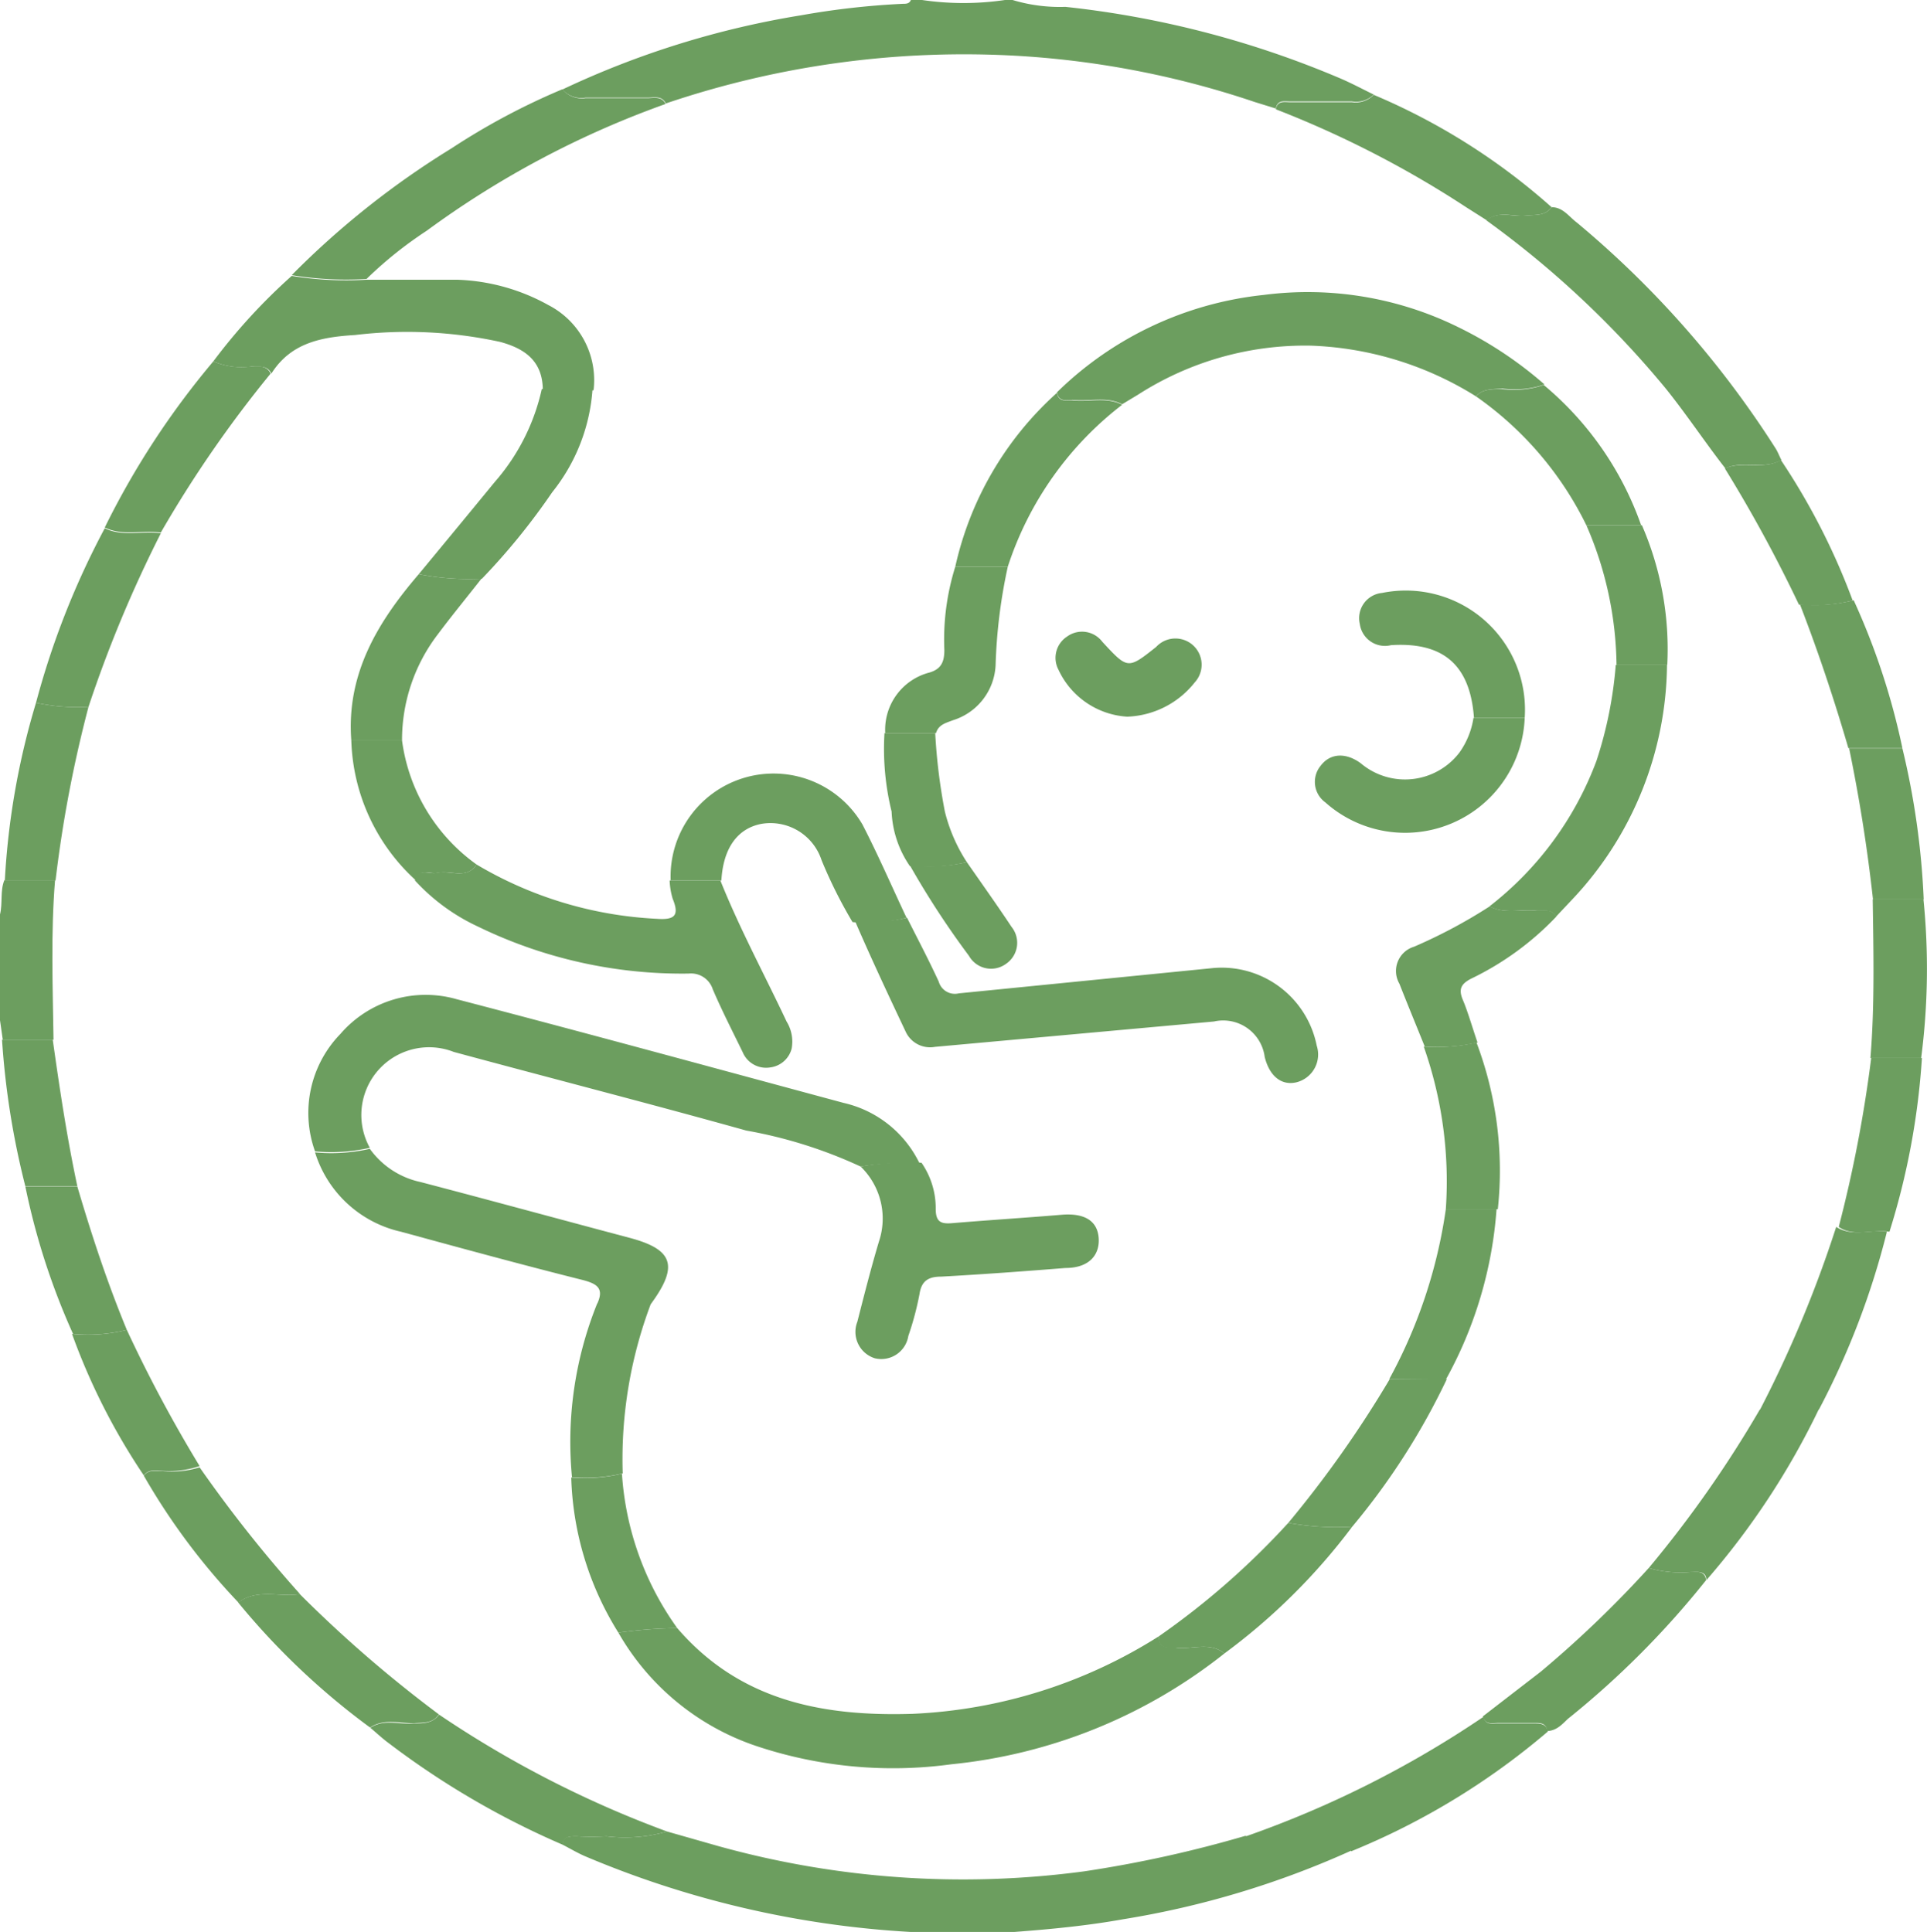 <svg xmlns="http://www.w3.org/2000/svg" viewBox="0 0 75.97 76.18"><defs><style>.cls-1{fill:#6c9e5f;}</style></defs><g id="Capa_2" data-name="Capa 2"><g id="Layer_1" data-name="Layer 1"><path class="cls-1" d="M22.17,3.53A35.12,35.12,0,0,1,31.6.6a31.12,31.12,0,0,1,4-.45c.12,0,.25,0,.31-.15h.44a11.2,11.2,0,0,0,3.27,0h.3A6.43,6.43,0,0,0,42,.27,38,38,0,0,1,52.86,3.1c.44.19.87.42,1.3.63A1,1,0,0,1,53.3,4H50.88c-.23,0-.52-.08-.58.28l-.84-.26a35.72,35.72,0,0,0-9.21-1.81,36.62,36.62,0,0,0-14,1.87c-.16-.32-.46-.23-.72-.23H23.08A1,1,0,0,1,22.17,3.53Z"/><path class="cls-1" d="M40,76.18H35.88a38.45,38.45,0,0,1-12.85-3c-.29-.13-.56-.29-.85-.44,0-.34.3-.33.55-.33a11.61,11.61,0,0,0,1.18,0,6,6,0,0,0,2.39-.19l2,.57a36,36,0,0,0,14.45,1,47.65,47.65,0,0,0,6.35-1.4,1.48,1.48,0,0,0,.85.16h2.5c.34,0,.7,0,.83.42a35.53,35.53,0,0,1-9,2.71C42.89,75.93,41.47,76.07,40,76.18Z"/><path class="cls-1" d="M61.17,8.17c.45,0,.68.37,1,.61A38.41,38.41,0,0,1,70,17.68c.09.14.15.31.23.46-.69.4-1.5,0-2.21.33-.78-1-1.53-2.13-2.35-3.15a38,38,0,0,0-7.07-6.63c.47-.4,1-.13,1.55-.19C60.54,8.46,60.92,8.52,61.17,8.17Z"/><path class="cls-1" d="M53.27,73c-.13-.44-.49-.41-.83-.42h-2.5a1.48,1.48,0,0,1-.85-.16,40.53,40.53,0,0,0,9.39-4.72c.09.35.37.25.6.26.46,0,.92,0,1.38,0,.25,0,.51,0,.56.32A28.51,28.51,0,0,1,53.27,73Z"/><path class="cls-1" d="M61.17,8.17c-.25.35-.63.29-1,.33-.52.06-1.08-.21-1.55.19l-.82-.52a40.27,40.27,0,0,0-7.5-3.86c.06-.36.35-.28.58-.28H53.3a1,1,0,0,0,.86-.29A25.32,25.32,0,0,1,61.17,8.17Z"/><path class="cls-1" d="M61,68.26c-.05-.35-.31-.32-.56-.32-.46,0-.92,0-1.38,0-.23,0-.51.09-.6-.26l2.28-1.76A43.17,43.17,0,0,0,65,61.83a4.6,4.6,0,0,0,1.65.16c.25,0,.56-.07.61.32a34.81,34.81,0,0,1-5.45,5.47C61.58,68,61.37,68.24,61,68.26Z"/><path class="cls-1" d="M67.27,62.31c0-.39-.36-.32-.61-.32A4.6,4.6,0,0,1,65,61.83a45.22,45.22,0,0,0,4.38-6.25h2.32A30.18,30.18,0,0,1,67.27,62.31Z"/><path class="cls-1" d="M71.71,55.58H69.39a47,47,0,0,0,3-7.2c.65.41,1.37.09,2,.19A31.14,31.14,0,0,1,71.71,55.58Z"/><path class="cls-1" d="M74.49,48.57c-.68-.1-1.4.22-2-.19a52.16,52.16,0,0,0,1.28-6.66h2A29,29,0,0,1,74.49,48.57Z"/><path class="cls-1" d="M75.74,41.72h-2c.17-2.08.12-4.17.09-6.26h2A27.3,27.3,0,0,1,75.74,41.72Z"/><path class="cls-1" d="M68,18.47c.71-.31,1.52.07,2.21-.33a26.55,26.55,0,0,1,2.83,5.54,6.32,6.32,0,0,1-2.12.16A55.77,55.77,0,0,0,68,18.47Z"/><path class="cls-1" d="M75.84,35.46h-2q-.33-3-.94-5.95H75A30.87,30.87,0,0,1,75.84,35.46Z"/><path class="cls-1" d="M75,29.5H72.87c-.56-1.92-1.19-3.81-1.91-5.67a6.32,6.32,0,0,0,2.12-.16A27.63,27.63,0,0,1,75,29.5Z"/><path class="cls-1" d="M26.3,72.22a6,6,0,0,1-2.39.19,11.61,11.61,0,0,1-1.18,0c-.25,0-.51,0-.55.33a32.68,32.68,0,0,1-6.85-4c-.26-.19-.49-.41-.73-.61.54-.36,1.14-.12,1.71-.17.37,0,.75,0,1-.35A41.84,41.84,0,0,0,26.3,72.22Z"/><path class="cls-1" d="M17.3,67.6c-.24.37-.62.32-1,.35-.57,0-1.17-.19-1.71.17a28.59,28.59,0,0,1-5.2-4.93c.75-.56,1.62-.2,2.43-.33A50.23,50.23,0,0,0,17.3,67.6Z"/><path class="cls-1" d="M11.83,62.86c-.81.13-1.68-.23-2.43.33a26,26,0,0,1-3.73-5c.2-.27.49-.17.75-.18a3.74,3.74,0,0,0,1.45-.15A52.39,52.39,0,0,0,11.83,62.86Z"/><path class="cls-1" d="M0,40.23V36.06c.11-.45,0-.92.17-1.35h2C2,36.8,2.08,38.89,2.11,41h-2Z"/><path class="cls-1" d="M7.87,57.81A3.74,3.74,0,0,1,6.42,58c-.26,0-.55-.09-.75.18A25.39,25.39,0,0,1,2.84,52.6,6.32,6.32,0,0,0,5,52.44,54.52,54.52,0,0,0,7.87,57.81Z"/><path class="cls-1" d="M5,52.44a6.32,6.32,0,0,1-2.12.16A27.57,27.57,0,0,1,1,46.79H3.05C3.61,48.69,4.23,50.58,5,52.44Z"/><path class="cls-1" d="M3.05,46.78H1A31.72,31.72,0,0,1,.08,41h2C2.35,42.92,2.64,44.86,3.05,46.78Z"/><path class="cls-1" d="M8.41,14.25a22.93,22.93,0,0,1,3.09-3.37,13.25,13.25,0,0,0,2.95.15c1.19,0,2.37,0,3.55,0a7.91,7.91,0,0,1,3.62,1,3.33,3.33,0,0,1,1.78,3.36h-2c0-1.16-.72-1.65-1.69-1.91A17.22,17.22,0,0,0,14,13.21c-1.32.08-2.53.3-3.3,1.52-.17-.34-.48-.26-.77-.28A2.82,2.82,0,0,1,8.41,14.25Z"/><path class="cls-1" d="M14.45,11a13.25,13.25,0,0,1-2.95-.15,33.58,33.58,0,0,1,6.3-5,26.94,26.94,0,0,1,4.37-2.33,1,1,0,0,0,.91.35h2.44c.26,0,.56-.09.72.23a36.78,36.78,0,0,0-9.42,5A15.75,15.75,0,0,0,14.45,11Z"/><path class="cls-1" d="M8.41,14.25a2.82,2.82,0,0,0,1.49.2c.29,0,.6-.06.77.28A46.6,46.6,0,0,0,6.34,21c-.73-.11-1.5.15-2.21-.2A32.31,32.31,0,0,1,8.41,14.25Z"/><path class="cls-1" d="M4.13,20.83c.71.35,1.48.09,2.21.2a49.85,49.85,0,0,0-2.85,6.84,7.59,7.59,0,0,1-2.07-.16A32.08,32.08,0,0,1,4.13,20.83Z"/><path class="cls-1" d="M1.42,27.71a7.59,7.59,0,0,0,2.07.16,49.83,49.83,0,0,0-1.3,6.85h-2A29.73,29.73,0,0,1,1.42,27.71Z"/><path class="cls-1" d="M16.51,22.64c1-1.21,2-2.42,3-3.64a8.27,8.27,0,0,0,1.85-3.66h2a7.29,7.29,0,0,1-1.59,4.07A26.17,26.17,0,0,1,19,22.82,10.25,10.25,0,0,1,16.51,22.64Z"/><path class="cls-1" d="M33.93,46a18.21,18.21,0,0,0-4.51-1.42c-3.83-1.07-7.69-2.06-11.53-3.1a2.67,2.67,0,0,0-3.31,3.78,6.83,6.83,0,0,1-2.16.14,4.47,4.47,0,0,1,1-4.63A4.44,4.44,0,0,1,18,39.4c5.1,1.33,10.18,2.72,15.26,4.09a4.41,4.41,0,0,1,3,2.4A10.17,10.17,0,0,0,33.93,46Z"/><path class="cls-1" d="M48.27,65.2A20.58,20.58,0,0,1,37.5,69.57a17,17,0,0,1-7.68-.72,9.89,9.89,0,0,1-5.44-4.47,18,18,0,0,1,2.32-.18c2.46,2.86,5.72,3.49,9.27,3.38a19.74,19.74,0,0,0,9.72-3.06c0,.53.35.41.66.45C47,65.06,47.68,64.72,48.27,65.2Z"/><path class="cls-1" d="M35.76,36.19c.42.84.86,1.67,1.25,2.52a.66.66,0,0,0,.79.46l10.05-1a3.82,3.82,0,0,1,4.06,3.06,1.13,1.13,0,0,1-.81,1.45c-.58.13-1.05-.24-1.24-1a1.65,1.65,0,0,0-2-1.4l-11,1a1.06,1.06,0,0,1-1.16-.61c-.69-1.46-1.37-2.91-2-4.37A6.12,6.12,0,0,0,35.76,36.19Z"/><path class="cls-1" d="M18.79,34.09a15.36,15.36,0,0,0,7.1,2.14c.69.05.91-.11.63-.79a2.85,2.85,0,0,1-.12-.72h2c.76,1.9,1.74,3.71,2.61,5.56a1.51,1.51,0,0,1,.2,1.07,1,1,0,0,1-.84.74,1,1,0,0,1-1.09-.6c-.4-.82-.82-1.64-1.18-2.48a.9.9,0,0,0-.95-.62,18.38,18.38,0,0,1-8.3-1.85,7.85,7.85,0,0,1-2.49-1.82c.14-.52.56-.23.85-.3C17.76,34.3,18.38,34.7,18.79,34.09Z"/><path class="cls-1" d="M58.19,15.63a13.13,13.13,0,0,0-6.5-2,12.18,12.18,0,0,0-6.82,1.93l-.63.38c-.62-.32-1.29-.1-1.94-.17-.24,0-.56.1-.63-.3a13.67,13.67,0,0,1,8.15-3.84,13.43,13.43,0,0,1,7.71,1.29,15.38,15.38,0,0,1,3.36,2.24,3.63,3.63,0,0,1-1.67.16C58.85,15.36,58.47,15.31,58.19,15.63Z"/><path class="cls-1" d="M12.42,45.44a6.83,6.83,0,0,0,2.16-.14,3.31,3.31,0,0,0,2,1.31c2.75.72,5.49,1.47,8.24,2.2,1.73.46,1.94,1.11.84,2.61H23.54c.29-.62,0-.8-.58-.95-2.39-.6-4.77-1.25-7.15-1.9A4.6,4.6,0,0,1,12.42,45.44Z"/><path class="cls-1" d="M33.93,46a10.17,10.17,0,0,1,2.4-.15,3.15,3.15,0,0,1,.56,1.82c0,.53.22.6.67.56,1.43-.12,2.87-.21,4.3-.33.87-.07,1.38.22,1.45.87S43,50,42,50c-1.63.13-3.26.25-4.89.34-.49,0-.78.15-.86.69a11.8,11.8,0,0,1-.44,1.65,1.08,1.08,0,0,1-1.32.88,1.09,1.09,0,0,1-.69-1.44c.27-1.06.54-2.12.85-3.16A2.85,2.85,0,0,0,33.93,46Z"/><path class="cls-1" d="M28.44,34.72h-2A4.06,4.06,0,0,1,34,32.51c.62,1.2,1.16,2.45,1.74,3.68a6.12,6.12,0,0,1-2.13.17,18.51,18.51,0,0,1-1.22-2.44A2.12,2.12,0,0,0,30,32.49C29.06,32.68,28.51,33.46,28.44,34.72Z"/><path class="cls-1" d="M65.72,26.22A13.65,13.65,0,0,1,62,35.45l-.65.69c-.2-.33-.53-.2-.81-.23-.6-.06-1.23.14-1.82-.17A13,13,0,0,0,62.94,30a16.15,16.15,0,0,0,.76-3.78Z"/><path class="cls-1" d="M60.11,28.31a4.72,4.72,0,0,1-7.86,3.33,1,1,0,0,1-.18-1.45c.38-.5,1-.52,1.58-.09a2.7,2.7,0,0,0,3.89-.43,3.18,3.18,0,0,0,.55-1.36Z"/><path class="cls-1" d="M41.67,15.49c.07.4.39.28.63.3.65.07,1.32-.15,1.94.17a13.21,13.21,0,0,0-4.51,6.39H37.66A13,13,0,0,1,41.67,15.49Z"/><path class="cls-1" d="M60.11,28.31h-2c-.15-2.11-1.23-3-3.27-2.87a1,1,0,0,1-1.23-.83,1,1,0,0,1,.88-1.23A4.7,4.7,0,0,1,60.11,28.31Z"/><path class="cls-1" d="M37.66,22.35h2.07a21.11,21.11,0,0,0-.48,3.89,2.39,2.39,0,0,1-1.68,2.16c-.28.11-.57.17-.67.51h-2a2.33,2.33,0,0,1,1.74-2.39c.48-.14.59-.44.59-.89A9.61,9.61,0,0,1,37.66,22.35Z"/><path class="cls-1" d="M58.73,35.74c.59.31,1.22.11,1.82.17.28,0,.61-.1.81.23A11.52,11.52,0,0,1,58,38.59c-.43.22-.5.44-.32.86s.38,1.11.57,1.66a7.26,7.26,0,0,1-2.08.16c-.33-.82-.67-1.64-1-2.48a1,1,0,0,1,.58-1.46A20.35,20.35,0,0,0,58.73,35.74Z"/><path class="cls-1" d="M16.51,22.64a10.25,10.25,0,0,0,2.47.18c-.58.74-1.18,1.47-1.74,2.22a6.85,6.85,0,0,0-1.39,4.16h-2C13.65,26.57,14.89,24.53,16.51,22.64Z"/><path class="cls-1" d="M54.77,54.38A19.79,19.79,0,0,0,57,47.68h2a16.26,16.26,0,0,1-2,6.72Z"/><path class="cls-1" d="M48.27,65.2c-.59-.48-1.28-.14-1.92-.23-.31,0-.69.08-.66-.45a30.61,30.61,0,0,0,5.1-4.47,10.65,10.65,0,0,0,2.52.15A24.37,24.37,0,0,1,48.27,65.2Z"/><path class="cls-1" d="M53.31,60.2a10.65,10.65,0,0,1-2.52-.15,43.75,43.75,0,0,0,4-5.67l2.25,0A27.36,27.36,0,0,1,53.31,60.2Z"/><path class="cls-1" d="M23.54,51.41h2.12a17.34,17.34,0,0,0-1.11,6.69,6.34,6.34,0,0,1-2,.15A14.57,14.57,0,0,1,23.54,51.41Z"/><path class="cls-1" d="M58.19,15.63c.28-.32.66-.27,1-.29a3.63,3.63,0,0,0,1.67-.16,12.66,12.66,0,0,1,3.84,5.53H62.54A13.35,13.35,0,0,0,58.19,15.63Z"/><path class="cls-1" d="M59.05,47.68H57a16,16,0,0,0-.87-6.41,7.26,7.26,0,0,0,2.08-.16A14.29,14.29,0,0,1,59.05,47.68Z"/><path class="cls-1" d="M22.52,58.26a6.34,6.34,0,0,0,2-.15A11.73,11.73,0,0,0,26.7,64.2a18,18,0,0,0-2.32.18A12.19,12.19,0,0,1,22.52,58.26Z"/><path class="cls-1" d="M44.44,28.26a3.2,3.2,0,0,1-2.71-1.85,1,1,0,0,1,.34-1.31,1,1,0,0,1,1.39.21c1,1.08,1,1.09,2.12.2a1,1,0,0,1,1.52,1.4A3.55,3.55,0,0,1,44.44,28.26Z"/><path class="cls-1" d="M13.85,29.2h2a7.17,7.17,0,0,0,2.94,4.89c-.41.61-1,.21-1.54.33-.29.07-.71-.22-.85.3A7.76,7.76,0,0,1,13.85,29.2Z"/><path class="cls-1" d="M62.54,20.71h2.19a12.27,12.27,0,0,1,1,5.51h-2A14.14,14.14,0,0,0,62.54,20.71Z"/><path class="cls-1" d="M34.87,28.91h2A22.58,22.58,0,0,0,37.25,32a6.5,6.5,0,0,0,.87,2,7.08,7.08,0,0,1-2.25.15A4.09,4.09,0,0,1,35.15,32,10.33,10.33,0,0,1,34.87,28.91Z"/><path class="cls-1" d="M35.87,34.12A7.08,7.08,0,0,0,38.12,34c.59.85,1.19,1.69,1.76,2.55A1,1,0,0,1,39.67,38a1,1,0,0,1-1.47-.31A34,34,0,0,1,35.87,34.12Z"/></g></g></svg>
